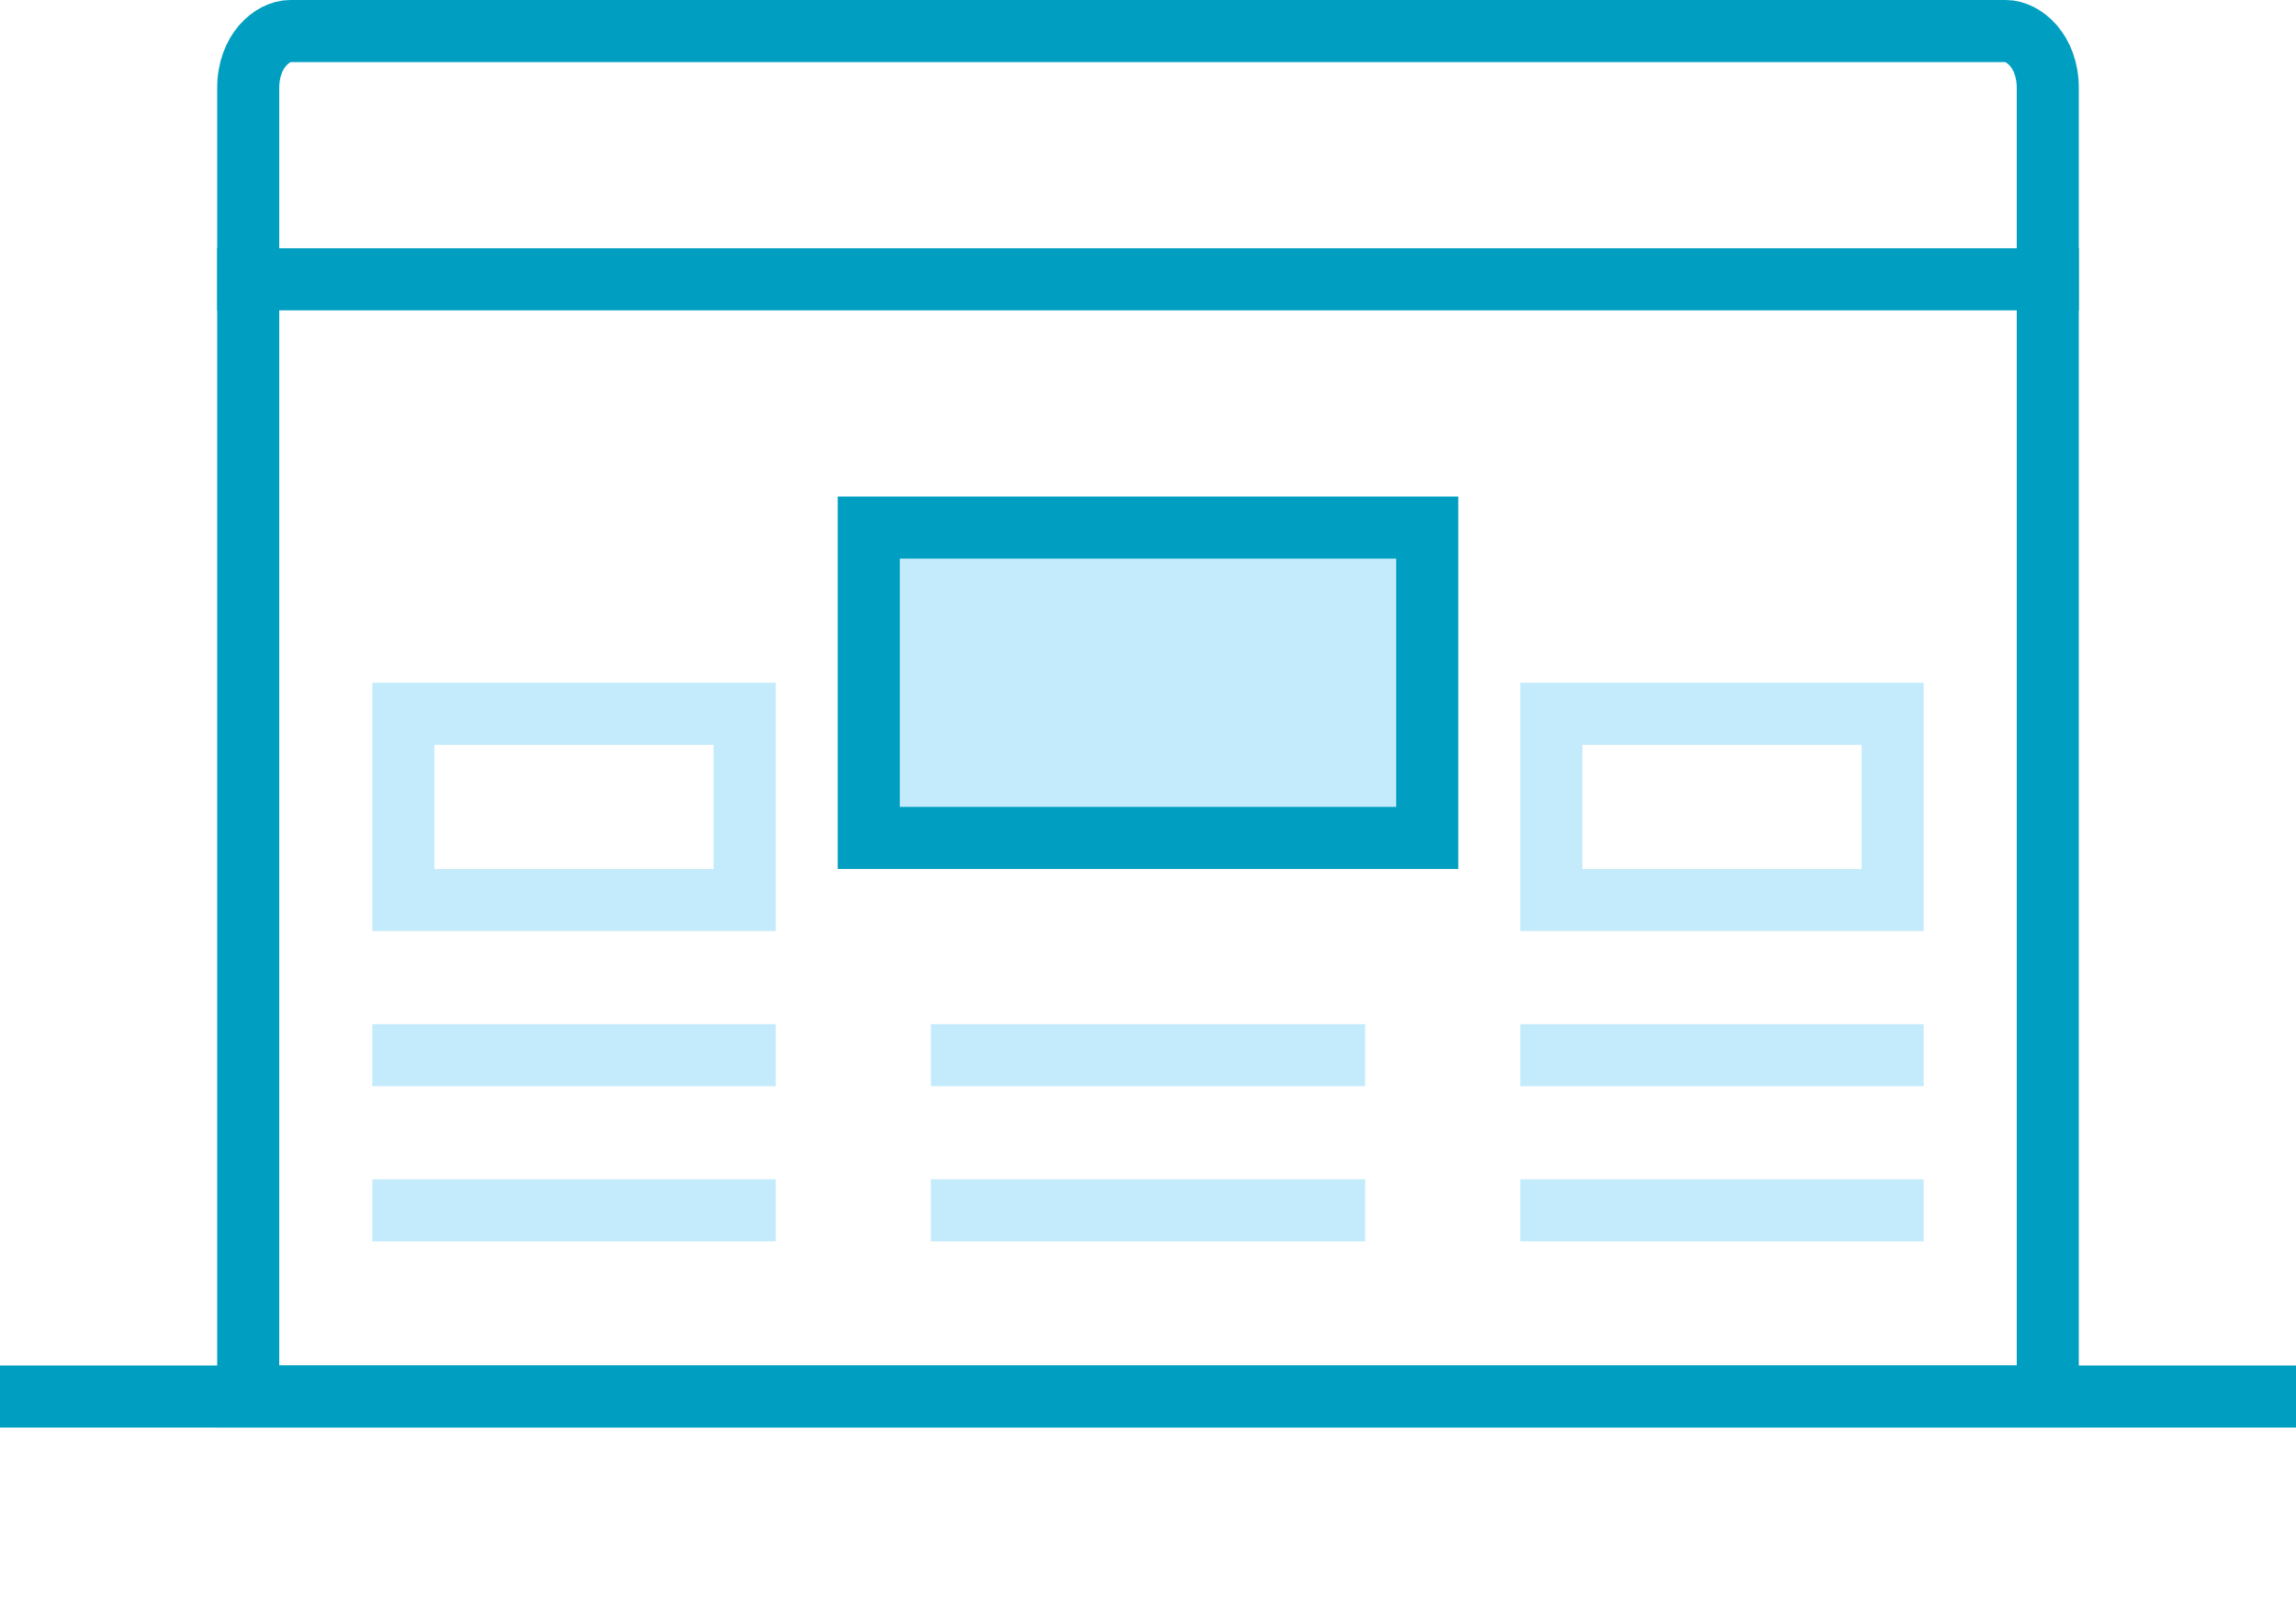 <svg width="74" height="52" viewBox="0 0 74 52" fill="none" xmlns="http://www.w3.org/2000/svg">
<path d="M0 45H74" stroke="#009FC1" stroke-width="2" stroke-miterlimit="10"/>
<path d="M12 34H25" stroke="#C4EBFC" stroke-width="2" stroke-miterlimit="10"/>
<path d="M12 39H25" stroke="#C4EBFC" stroke-width="2" stroke-miterlimit="10"/>
<path d="M49 34H62" stroke="#C4EBFC" stroke-width="2" stroke-miterlimit="10"/>
<path d="M49 39H62" stroke="#C4EBFC" stroke-width="2" stroke-miterlimit="10"/>
<path d="M30 34H44" stroke="#C4EBFC" stroke-width="2" stroke-miterlimit="10"/>
<path d="M30 39H44" stroke="#C4EBFC" stroke-width="2" stroke-miterlimit="10"/>
<path d="M7 9L67 9" stroke="#009FC1" stroke-width="2" stroke-miterlimit="10"/>
<path d="M9.353 1H64.647C65.222 1 66 1.646 66 2.836V45H8V2.836C8 1.646 8.778 1 9.353 1Z" stroke="#009FC1" stroke-width="2"/>
<path d="M28 27V17H46V27H28Z" fill="#C4EBFC" stroke="#009FC1" stroke-width="2"/>
<path d="M13 29V23H24V29H13Z" stroke="#C4EBFC" stroke-width="2"/>
<path d="M50 29V23H61V29H50Z" stroke="#C4EBFC" stroke-width="2"/>
</svg>
